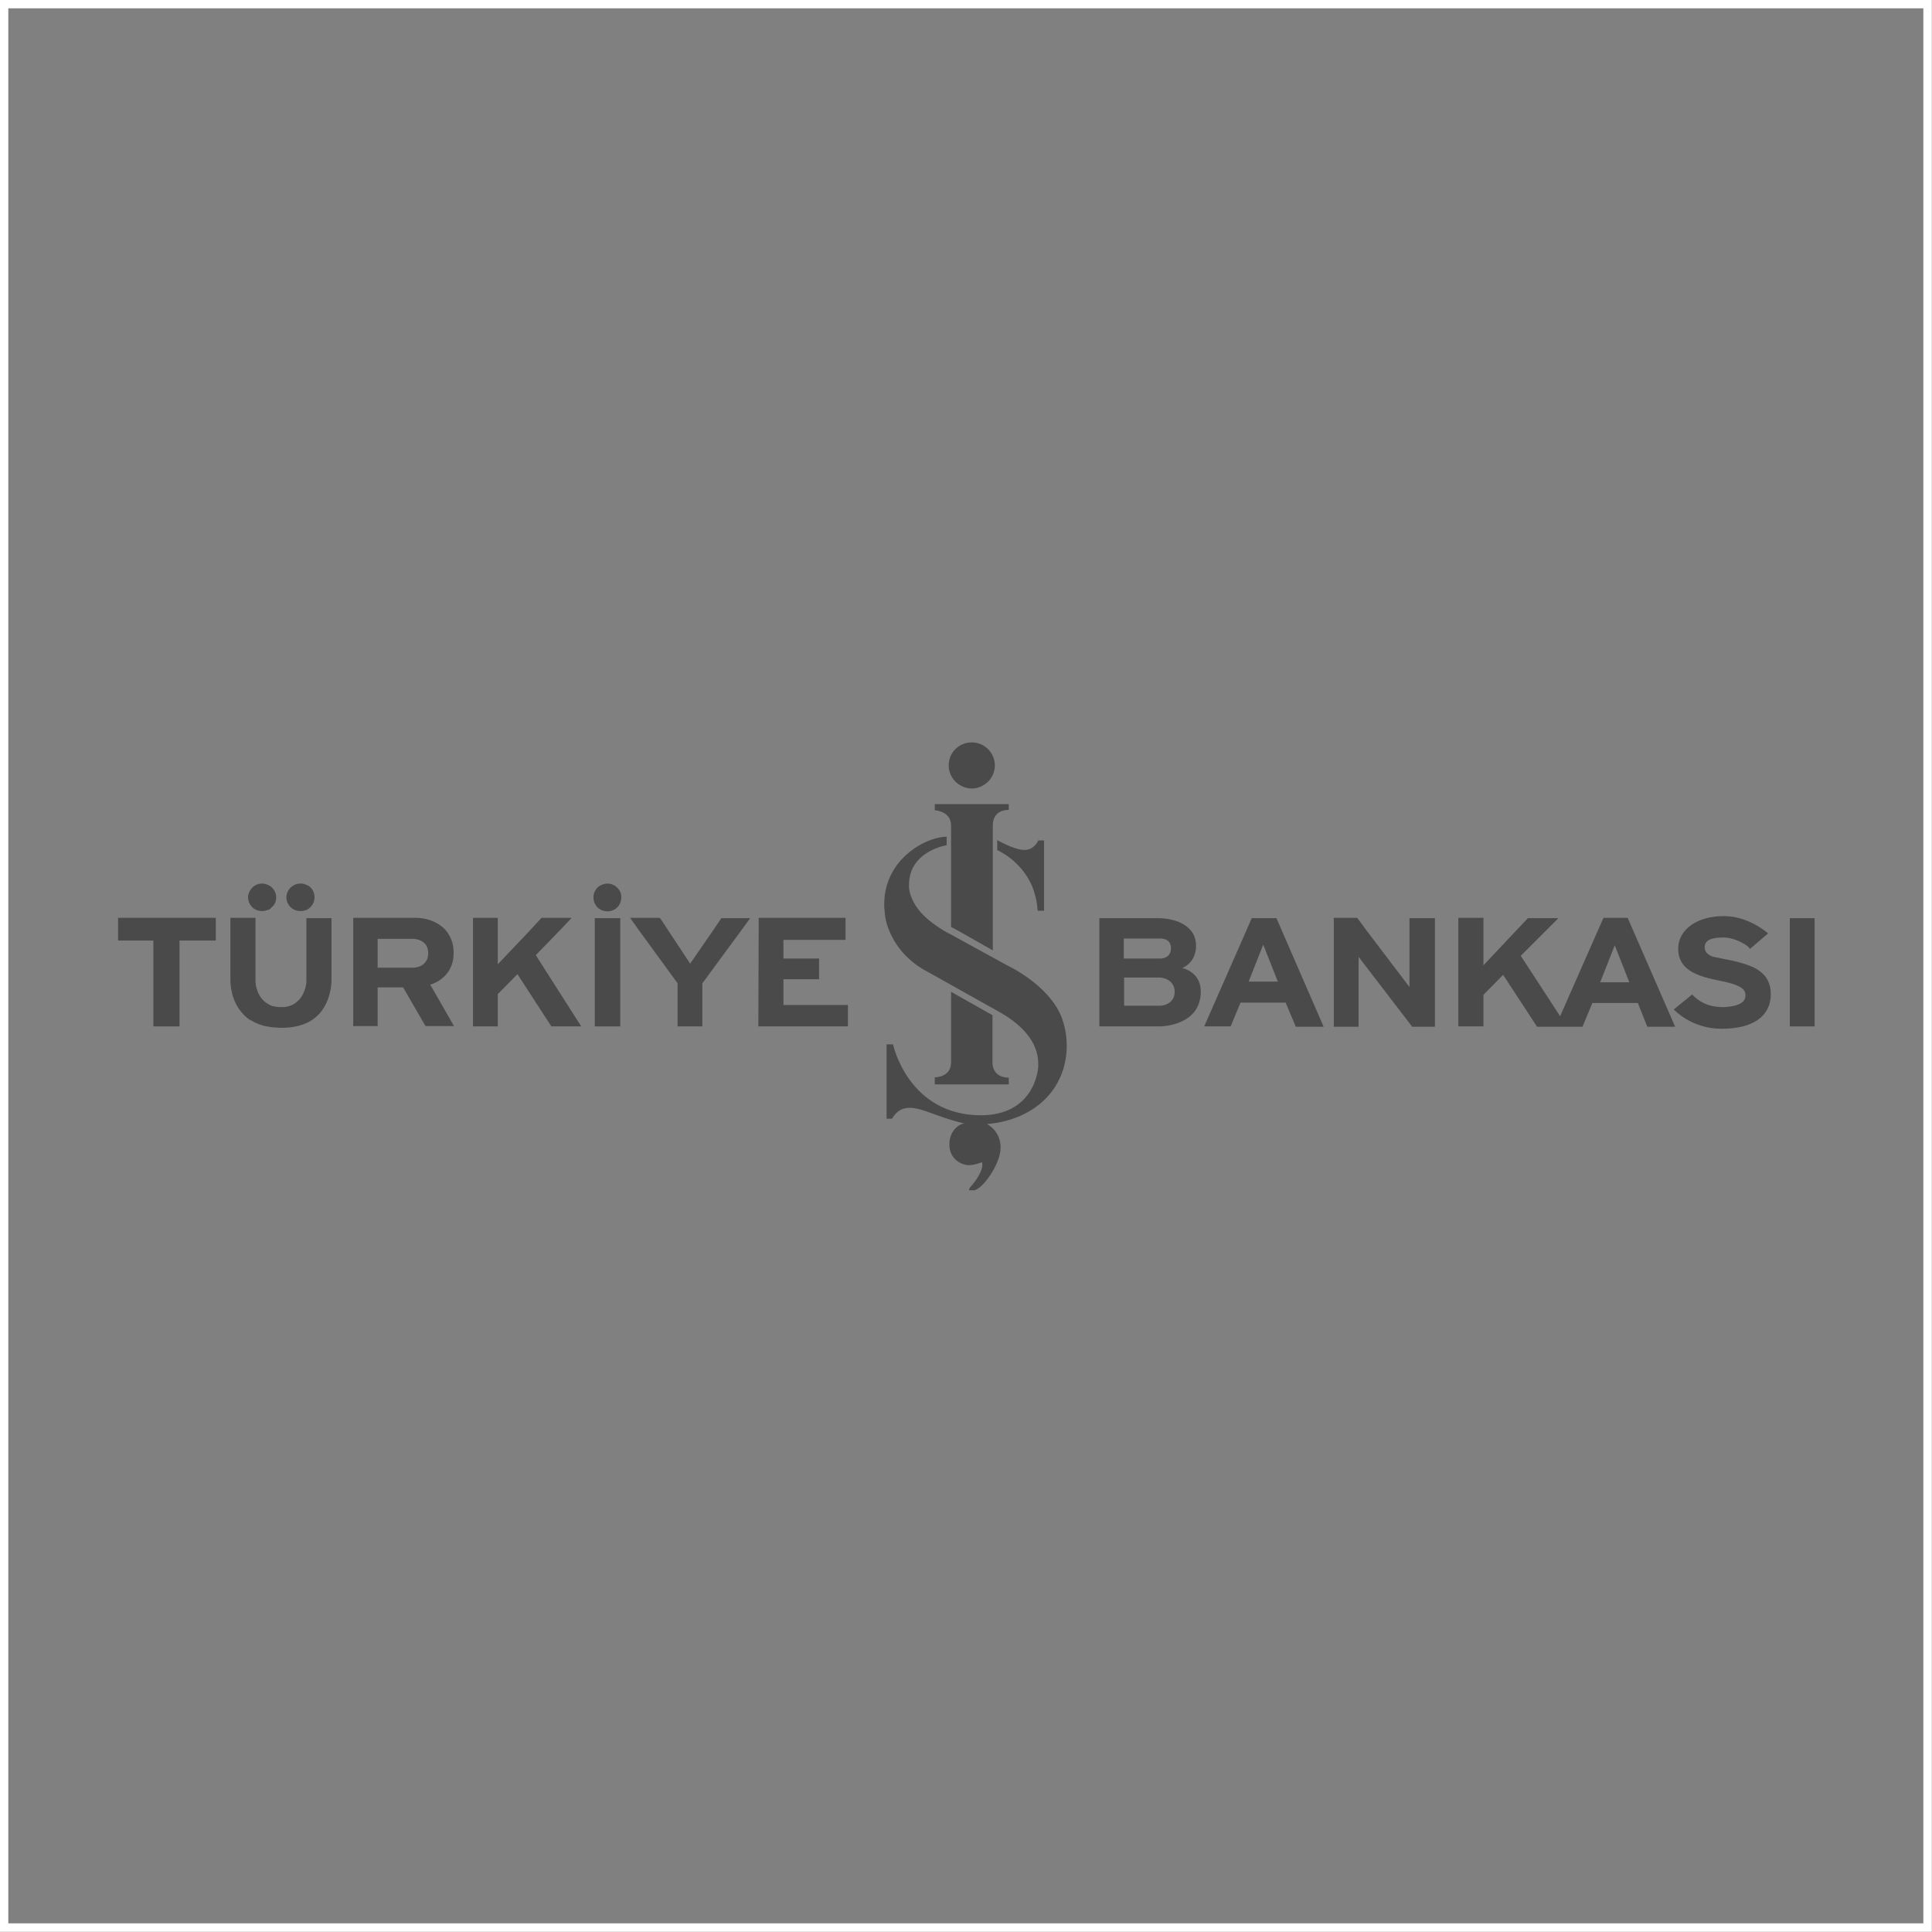 <svg viewBox="0 0 56.94 56.94" version="1.1" xmlns="http://www.w3.org/2000/svg" id="katman_3">
  
  <rect x="0" y="0" width="56.94" height="56.94" fill="#808080" stroke="none"/>
  
  <defs>
    <style>
      .st0 {
        fill: #4a4a4a;
      }

      .st1 {
        fill: none;
        stroke: #fff;
        stroke-miterlimit: 10;
        stroke-width: .25px;
      }
    </style>
  </defs>
  <g>
    <polygon points="3.48 27.43 3.48 27.72 4.52 27.72 4.52 30.25 5.29 30.25 5.29 27.72 6.36 27.72 6.36 27.43 6.36 27.05 3.48 27.05 3.48 27.43" class="st0"></polygon>
    <path d="M7.54,26.81c.06.03.12.04.19.04s.13-.02.19-.04h.01s.11-.09.15-.15.06-.13.06-.21-.02-.15-.06-.21c-.03-.05-.07-.09-.12-.13-.02,0-.03-.01-.04-.02-.06-.03-.13-.05-.2-.05-.09,0-.17.03-.24.08-.02.02-.05.04-.07.07-.06.07-.1.16-.1.26s.04.19.1.26c.03.04.08.08.13.1Z" class="st0"></path>
    <path d="M8.67,26.81c.06.03.12.04.19.04h.05c.05-.01.1-.02.14-.04.13-.07.22-.21.22-.37,0-.14-.07-.26-.17-.33-.06-.03-.13-.06-.2-.07h-.05c-.09,0-.17.03-.24.08-.1.07-.17.2-.17.33,0,.16.1.3.23.36Z" class="st0"></path>
    <path d="M13.37,28.09c0-.29-.09-.5-.23-.67-.23-.26-.58-.37-.89-.37h-1.84v3.19h.72v-1.14h.75l.66,1.14h.84l-.7-1.22s.69-.17.69-.93ZM12.2,28.52h-1.07v-.85h1.05s.44,0,.44.42-.42.43-.42.43Z" class="st0"></path>
    <polygon points="16.49 27.43 16.85 27.05 15.96 27.05 15.61 27.43 14.67 28.42 14.67 27.43 14.67 27.05 13.94 27.05 13.94 27.43 13.94 30.25 14.67 30.25 14.67 29.3 15.25 28.71 16.25 30.25 17.13 30.25 15.79 28.15 16.49 27.43" class="st0"></polygon>
    <polygon points="17.53 27.43 17.53 30.25 18.28 30.25 18.28 27.43 18.28 27.06 17.53 27.06 17.53 27.43" class="st0"></polygon>
    <path d="M18.13,26.11c-.06-.04-.14-.07-.23-.07-.08,0-.16.03-.23.07-.11.07-.18.2-.18.34,0,.15.08.29.21.36.06.03.13.05.2.05s.14-.02.2-.05c.13-.07.21-.2.21-.36.01-.14-.07-.26-.18-.34Z" class="st0"></path>
    <path d="M28.03,24.33v2.99l.19.1,1.04.59v-3.7s-.02-.44.47-.44v-.17h-2.18v.18s.48.02.48.45Z" class="st0"></path>
    <path d="M29.4,25.06s.69.29,1.02,1.06c.08.2.14.43.16.7v.02h.19v-2.07h-.17s-.11.28-.41.28-.8-.29-.8-.29v.3h0Z" class="st0"></path>
    <path d="M29.7,28.46l-1.66-.91c-.08-.04-.15-.08-.22-.12-.35-.21-.59-.42-.74-.61-.26-.33-.29-.6-.29-.7v-.04c0-1,1.11-1.17,1.11-1.17v-.25c-.5,0-1.49.46-1.77,1.46-.05.17-.07.35-.07.55,0,.05,0,.1.01.15.01.23.06.43.14.61.33.84,1.11,1.2,1.11,1.2,0,0,1.04.58,2.16,1.21,1.12.64,1.12,1.33,1.12,1.56s-.18,1.46-1.68,1.47c-2.16,0-2.6-2.09-2.6-2.09h-.19v2.19h.16c.3-.51.76-.31,1.36-.09.6.21.78.23.78.23-.12,0-.45.18-.45.62s.37.61.57.61.39-.09.39-.09c.08.23-.25.64-.33.72-.07.08-.05.11-.05.11h.14c.24-.01.79-.76.79-1.26s-.4-.69-.4-.69c.16-.02.6-.05,1.1-.3,1.22-.61,1.46-1.91,1.09-2.87-.39-.95-1.58-1.5-1.58-1.5Z" class="st0"></path>
    <path d="M29.25,29.92l-1.22-.69v2.08c0,.45-.48.44-.48.44v.21h2.18v-.2c-.49,0-.48-.43-.48-.43,0,0,0-1.41,0-1.41Z" class="st0"></path>
    <polygon points="21.01 27.43 20.34 28.4 19.7 27.43 19.45 27.05 18.57 27.05 18.84 27.43 19.97 28.98 19.97 30.25 20.7 30.25 20.7 28.98 21.84 27.43 22.11 27.06 21.26 27.06 21.01 27.43" class="st0"></polygon>
    <polygon points="23.09 28.86 24.14 28.86 24.14 28.25 23.09 28.25 23.09 27.7 24.92 27.7 24.92 27.43 24.92 27.05 22.36 27.05 22.36 27.43 22.35 30.25 24.99 30.25 24.99 29.62 23.09 29.62 23.09 28.86" class="st0"></polygon>
    <path d="M28.33,23.16c.09.05.2.08.31.08s.22-.03.31-.08c.22-.11.37-.34.37-.6,0-.37-.3-.68-.68-.68s-.68.3-.68.68c0,.26.15.49.37.6Z" class="st0"></path>
    <path d="M34.84,28.53s.41-.14.41-.66c0-.17-.05-.32-.15-.44-.19-.24-.56-.37-.98-.37h-1.72v3.19h1.79s1.2,0,1.2-1.03c0-.58-.54-.69-.55-.69ZM33.12,27.66h1.07c.35,0,.32.29.32.29,0,.3-.3.3-.3.3h-1.09v-.59ZM34.21,29.64h-1.08v-.83h1.07s.42.03.42.42c0,.39-.41.41-.41.41Z" class="st0"></path>
    <path d="M37.62,27.06h-.73l-.16.37-1.24,2.82h.78l.29-.7h1.33l.3.71h.82l-1.23-2.83s-.16-.37-.16-.37ZM36.8,28.93l.43-1.09.43,1.09h-.86Z" class="st0"></path>
    <polygon points="41.54 27.43 41.54 29.09 40.28 27.43 40 27.05 39.31 27.05 39.31 27.43 39.31 30.26 40.04 30.26 40.04 28.2 41.62 30.26 42.29 30.26 42.29 27.43 42.29 27.06 41.54 27.06 41.54 27.43" class="st0"></polygon>
    <path d="M47.97,27.05h-.71l-.17.38-1.11,2.52-1.16-1.78.74-.74.37-.37h-.9l-.35.37-.96,1.02v-1.4h-.74v3.2h.74v-.93l.58-.59,1,1.53h1.34l.29-.7h1.34l.28.7h.82l-1.23-2.82s-.17-.39-.17-.39ZM47.16,28.95l.43-1.09.43,1.09h-.86Z" class="st0"></path>
    <path d="M51.09,28.32l-.59-.12s-.26-.06-.26-.28.21-.29.56-.29.77.26.77.34l.54-.46s-.03-.03-.1-.08c-.19-.14-.63-.43-1.21-.43-.5,0-.91.16-1.14.43-.13.15-.2.33-.2.53,0,.56.44.79,1.16.93.73.14.87.28.81.53-.06.24-.57.27-.72.26s-.5-.02-.84-.37l-.54.44s.51.57,1.41.57,1.44-.35,1.45-1.01c0-.67-.52-.85-1.1-.99Z" class="st0"></path>
    <polygon points="52.75 27.06 52.75 27.43 52.75 30.25 53.48 30.25 53.48 27.43 53.48 27.06 52.75 27.06" class="st0"></polygon>
    <path d="M9.77,27.43v-.37h-.74v1.89s-.01.2-.13.4c-.09.15-.25.3-.51.33h-.15c-.06,0-.11-.01-.16-.02-.06-.01-.12-.03-.16-.06-.37-.19-.39-.65-.39-.65v-1.9h-.74v1.81c0,.1,0,.64.38,1.03.06.07.14.14.24.19.14.08.3.15.51.18.05.01.1.02.16.02.05,0,.11.01.16.01h.16c.2-.01.36-.04.51-.09.41-.14.63-.43.74-.71.13-.32.12-.63.12-.63v-1.43Z" class="st0"></path>
  </g>
  <rect height="56.69" width="56.69" y=".12" x=".12" class="st1"></rect>
</svg>